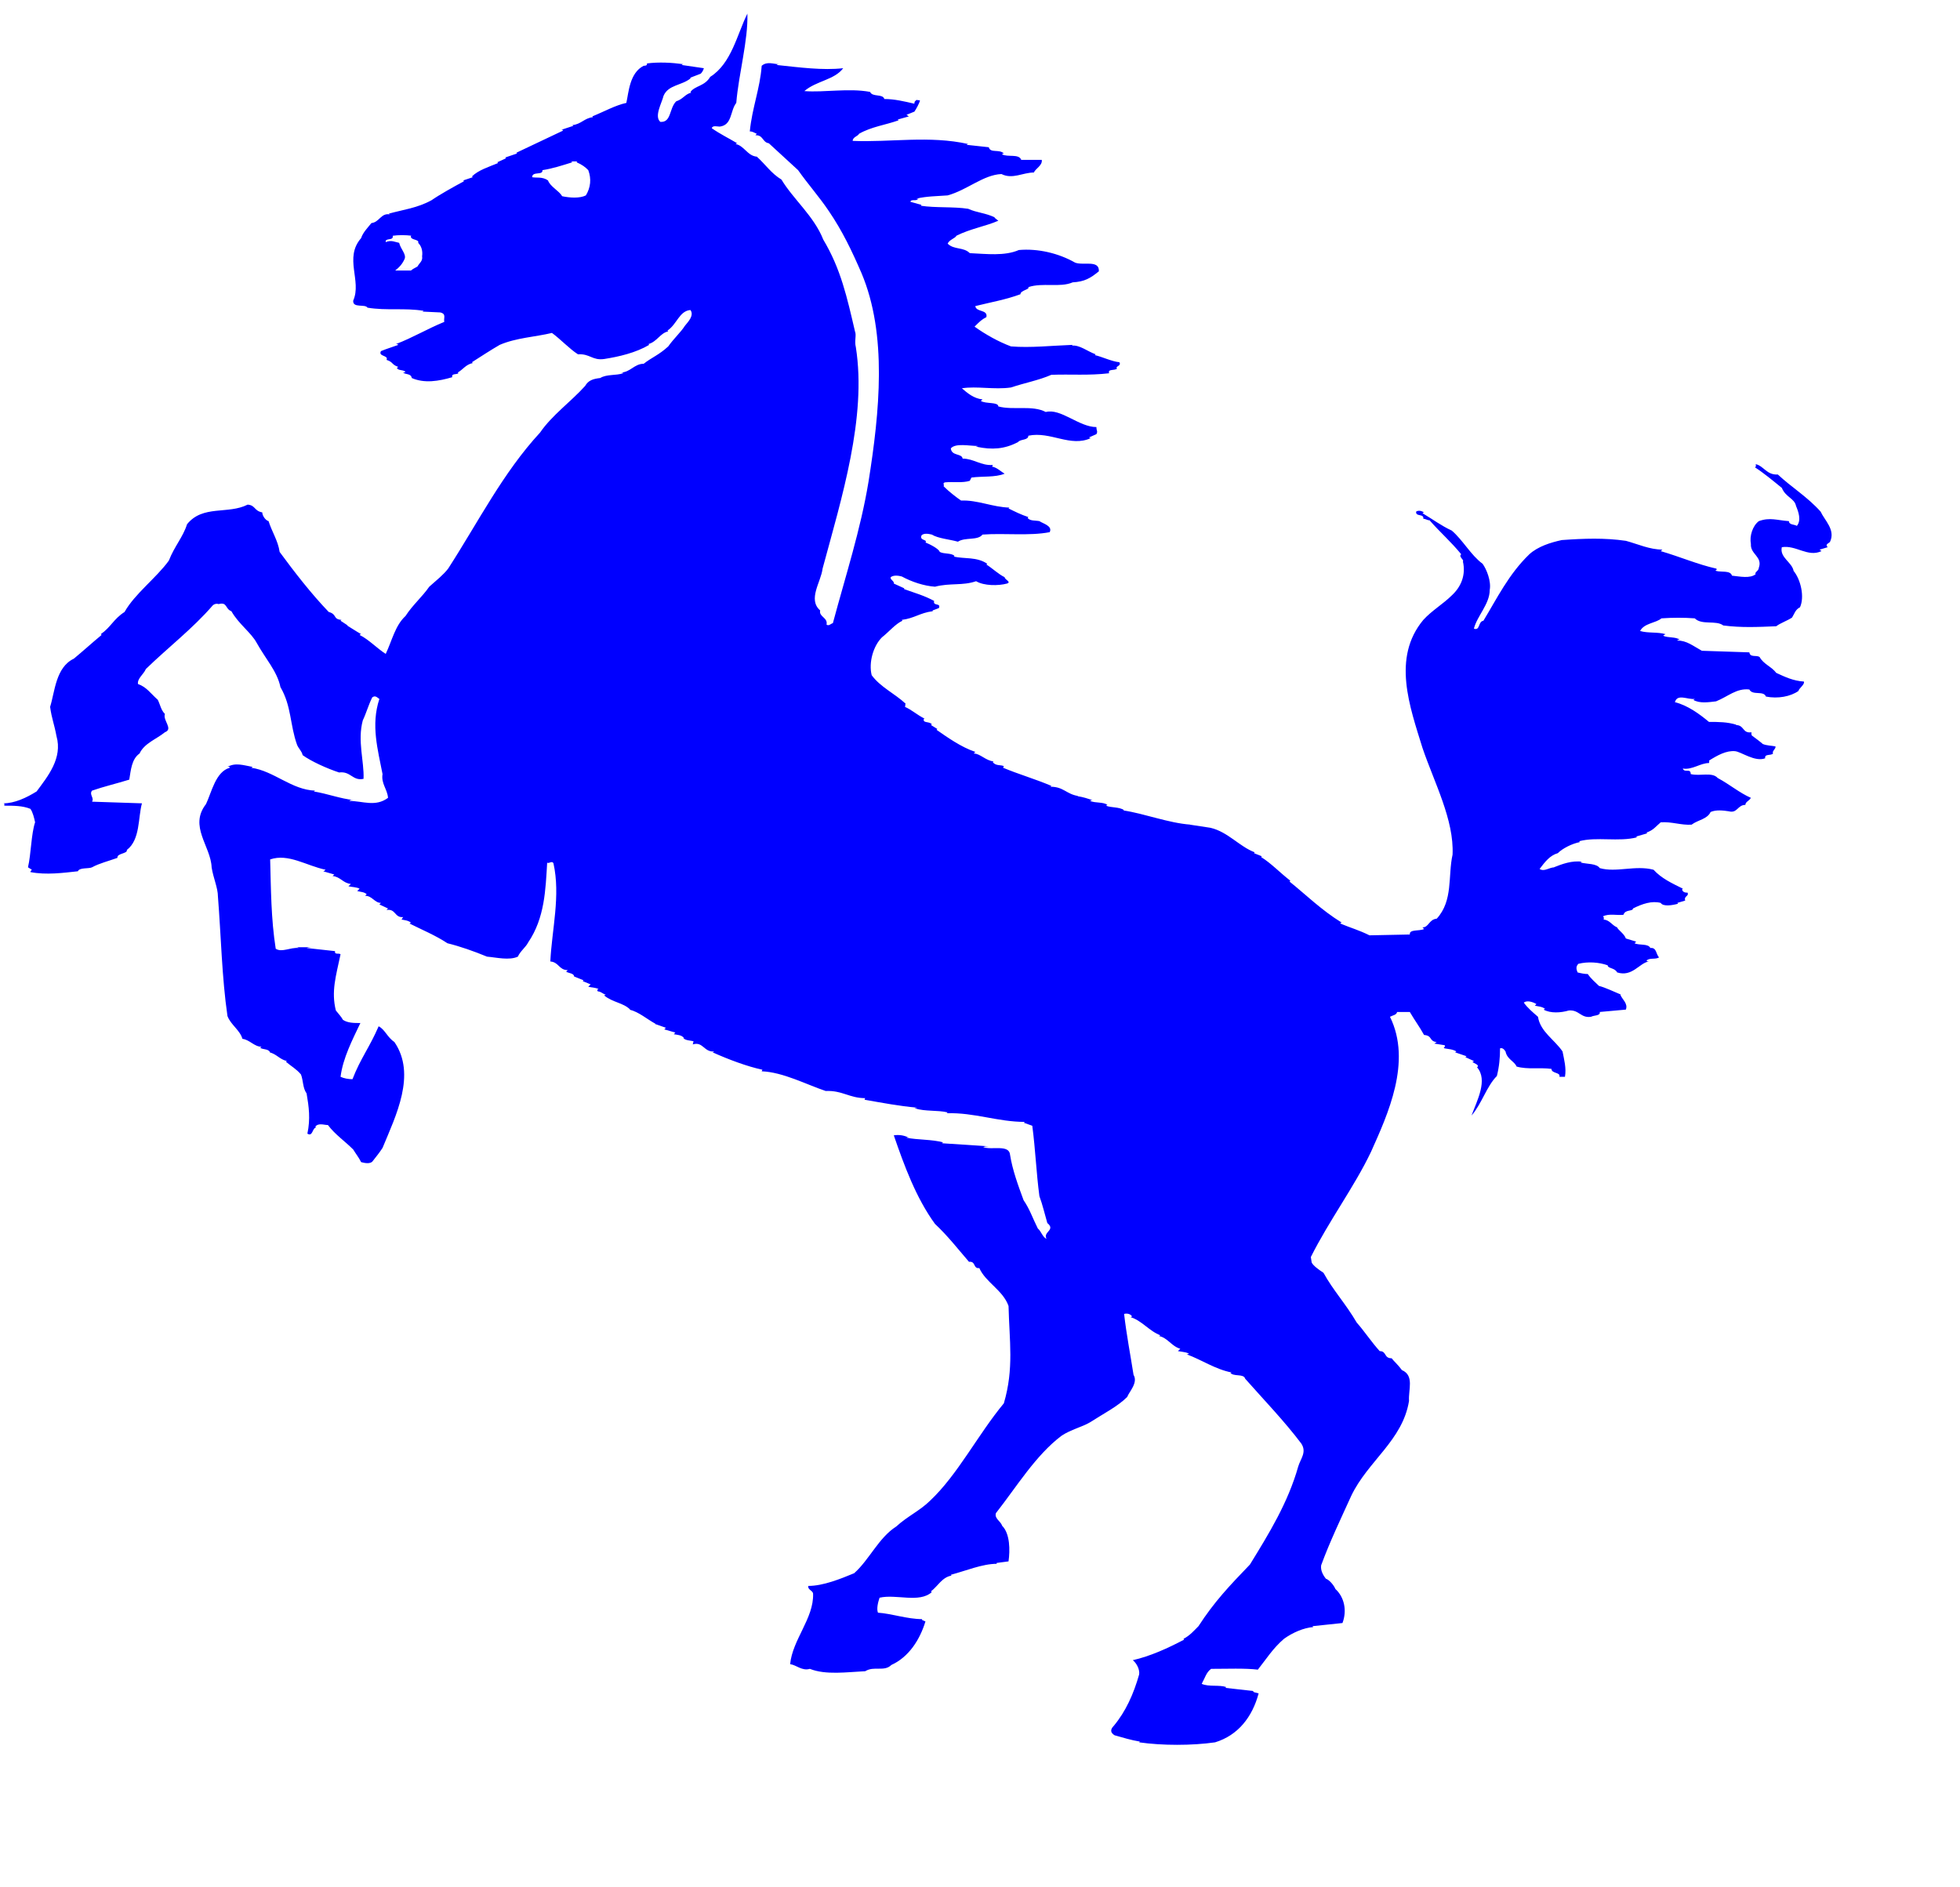 <?xml version="1.0"?><svg width="720" height="693.333" xmlns="http://www.w3.org/2000/svg">
 <title>Rearing Mustang</title>
 <defs>.fil8 {fill:none;fill-rule:nonzero}
    .fil0 {fill:black;fill-rule:nonzero}
    .fil7 {fill:white;fill-rule:nonzero}
    .fil1 {fill:#000099;fill-rule:nonzero}
    .fil6 {fill:#660000;fill-rule:nonzero}
    .fil4 {fill:#8A8A01;fill-rule:nonzero}
    .fil3 {fill:#939301;fill-rule:nonzero}
    .fil5 {fill:red;fill-rule:nonzero}
    .fil2 {fill:#FFCC00;fill-rule:nonzero}.str4 {stroke:black;stroke-width:1.13778}
    .str3 {stroke:black;stroke-width:1.13808}
    .str2 {stroke:black;stroke-width:1.13818}
    .str8 {stroke:black;stroke-width:1.13828}
    .str6 {stroke:black;stroke-width:1.13848}
    .str5 {stroke:black;stroke-width:1.13858}
    .str7 {stroke:black;stroke-width:1.13878}
    .str1 {stroke:black;stroke-width:1.13888}
    .str0 {stroke:black;stroke-width:2.40736}
    .fil0 {fill:#0000DC}
    .fil2 {fill:red}
    .fil1 {fill:#FFF000}
    .fil4 {fill:#FFF020}
    .fil3 {fill:#FFF02D}
    .fil5 {fill:black;fill-rule:nonzero}.str4 {stroke:black;stroke-width:1.13778}
    .str3 {stroke:black;stroke-width:1.13808}
    .str2 {stroke:black;stroke-width:1.13818}
    .str8 {stroke:black;stroke-width:1.13828}
    .str6 {stroke:black;stroke-width:1.13848}
    .str5 {stroke:black;stroke-width:1.13858}
    .str7 {stroke:black;stroke-width:1.13878}
    .str1 {stroke:black;stroke-width:1.13888}
    .str0 {stroke:black;stroke-width:2.40736}
    .fil0 {fill:#0000DC}
    .fil2 {fill:red}
    .fil1 {fill:#FFF000}
    .fil4 {fill:#FFF020}
    .fil3 {fill:#FFF02D}
    .fil5 {fill:black;fill-rule:nonzero}.str4 {stroke:black;stroke-width:1.13778}
    .str3 {stroke:black;stroke-width:1.13808}
    .str2 {stroke:black;stroke-width:1.13818}
    .str8 {stroke:black;stroke-width:1.13828}
    .str6 {stroke:black;stroke-width:1.13848}
    .str5 {stroke:black;stroke-width:1.13858}
    .str7 {stroke:black;stroke-width:1.13878}
    .str1 {stroke:black;stroke-width:1.13888}
    .str0 {stroke:black;stroke-width:2.40736}
    .fil0 {fill:#0000DC}
    .fil2 {fill:red}
    .fil1 {fill:#FFF000}
    .fil4 {fill:#FFF020}
    .fil3 {fill:#FFF02D}
    .fil5 {fill:black;fill-rule:nonzero}.fil8 {fill:none;fill-rule:nonzero}
    .fil0 {fill:black;fill-rule:nonzero}
    .fil7 {fill:white;fill-rule:nonzero}
    .fil1 {fill:#000099;fill-rule:nonzero}
    .fil6 {fill:#660000;fill-rule:nonzero}
    .fil4 {fill:#8A8A01;fill-rule:nonzero}
    .fil3 {fill:#939301;fill-rule:nonzero}
    .fil5 {fill:red;fill-rule:nonzero}
    .fil2 {fill:#FFCC00;fill-rule:nonzero}.str4 {stroke:black;stroke-width:1.13778}
    .str3 {stroke:black;stroke-width:1.13808}
    .str2 {stroke:black;stroke-width:1.13818}
    .str8 {stroke:black;stroke-width:1.13828}
    .str6 {stroke:black;stroke-width:1.13848}
    .str5 {stroke:black;stroke-width:1.13858}
    .str7 {stroke:black;stroke-width:1.13878}
    .str1 {stroke:black;stroke-width:1.13888}
    .str0 {stroke:black;stroke-width:2.40736}
    .fil0 {fill:#0000DC}
    .fil2 {fill:red}
    .fil1 {fill:#FFF000}
    .fil4 {fill:#FFF020}
    .fil3 {fill:#FFF02D}
    .fil5 {fill:black;fill-rule:nonzero}.fil8 {fill:none;fill-rule:nonzero}
    .fil0 {fill:black;fill-rule:nonzero}
    .fil7 {fill:white;fill-rule:nonzero}
    .fil1 {fill:#000099;fill-rule:nonzero}
    .fil6 {fill:#660000;fill-rule:nonzero}
    .fil4 {fill:#8A8A01;fill-rule:nonzero}
    .fil3 {fill:#939301;fill-rule:nonzero}
    .fil5 {fill:red;fill-rule:nonzero}
    .fil2 {fill:#FFCC00;fill-rule:nonzero}.fil8 {fill:none;fill-rule:nonzero}
    .fil0 {fill:black;fill-rule:nonzero}
    .fil7 {fill:white;fill-rule:nonzero}
    .fil1 {fill:#000099;fill-rule:nonzero}
    .fil6 {fill:#660000;fill-rule:nonzero}
    .fil4 {fill:#8A8A01;fill-rule:nonzero}
    .fil3 {fill:#939301;fill-rule:nonzero}
    .fil5 {fill:red;fill-rule:nonzero}
    .fil2 {fill:#FFCC00;fill-rule:nonzero}.str4 {stroke:black;stroke-width:1.13778}
    .str3 {stroke:black;stroke-width:1.13808}
    .str2 {stroke:black;stroke-width:1.13818}
    .str8 {stroke:black;stroke-width:1.13828}
    .str6 {stroke:black;stroke-width:1.13848}
    .str5 {stroke:black;stroke-width:1.13858}
    .str7 {stroke:black;stroke-width:1.13878}
    .str1 {stroke:black;stroke-width:1.13888}
    .str0 {stroke:black;stroke-width:2.40736}
    .fil0 {fill:#0000DC}
    .fil2 {fill:red}
    .fil1 {fill:#FFF000}
    .fil4 {fill:#FFF020}
    .fil3 {fill:#FFF02D}
    .fil5 {fill:black;fill-rule:nonzero}.fil8 {fill:none;fill-rule:nonzero}
    .fil0 {fill:black;fill-rule:nonzero}
    .fil7 {fill:white;fill-rule:nonzero}
    .fil1 {fill:#000099;fill-rule:nonzero}
    .fil6 {fill:#660000;fill-rule:nonzero}
    .fil4 {fill:#8A8A01;fill-rule:nonzero}
    .fil3 {fill:#939301;fill-rule:nonzero}
    .fil5 {fill:red;fill-rule:nonzero}
    .fil2 {fill:#FFCC00;fill-rule:nonzero}.str4 {stroke:black;stroke-width:1.13778}
    .str3 {stroke:black;stroke-width:1.13808}
    .str2 {stroke:black;stroke-width:1.13818}
    .str8 {stroke:black;stroke-width:1.13828}
    .str6 {stroke:black;stroke-width:1.13848}
    .str5 {stroke:black;stroke-width:1.13858}
    .str7 {stroke:black;stroke-width:1.13878}
    .str1 {stroke:black;stroke-width:1.13888}
    .str0 {stroke:black;stroke-width:2.40736}
    .fil0 {fill:#0000DC}
    .fil2 {fill:red}
    .fil1 {fill:#FFF000}
    .fil4 {fill:#FFF020}
    .fil3 {fill:#FFF02D}
    .fil5 {fill:black;fill-rule:nonzero}.str4 {stroke:black;stroke-width:1.13778}
    .str3 {stroke:black;stroke-width:1.13808}
    .str2 {stroke:black;stroke-width:1.13818}
    .str8 {stroke:black;stroke-width:1.13828}
    .str6 {stroke:black;stroke-width:1.13848}
    .str5 {stroke:black;stroke-width:1.13858}
    .str7 {stroke:black;stroke-width:1.13878}
    .str1 {stroke:black;stroke-width:1.13888}
    .str0 {stroke:black;stroke-width:2.40736}
    .fil0 {fill:#0000DC}
    .fil2 {fill:red}
    .fil1 {fill:#FFF000}
    .fil4 {fill:#FFF020}
    .fil3 {fill:#FFF02D}
    .fil5 {fill:black;fill-rule:nonzero}.str4 {stroke:black;stroke-width:1.13778}
    .str3 {stroke:black;stroke-width:1.13808}
    .str2 {stroke:black;stroke-width:1.13818}
    .str8 {stroke:black;stroke-width:1.13828}
    .str6 {stroke:black;stroke-width:1.13848}
    .str5 {stroke:black;stroke-width:1.13858}
    .str7 {stroke:black;stroke-width:1.13878}
    .str1 {stroke:black;stroke-width:1.13888}
    .str0 {stroke:black;stroke-width:2.40736}
    .fil0 {fill:#0000DC}
    .fil2 {fill:red}
    .fil1 {fill:#FFF000}
    .fil4 {fill:#FFF020}
    .fil3 {fill:#FFF02D}
    .fil5 {fill:black;fill-rule:nonzero}.fil8 {fill:none;fill-rule:nonzero}
    .fil0 {fill:black;fill-rule:nonzero}
    .fil7 {fill:white;fill-rule:nonzero}
    .fil1 {fill:#000099;fill-rule:nonzero}
    .fil6 {fill:#660000;fill-rule:nonzero}
    .fil4 {fill:#8A8A01;fill-rule:nonzero}
    .fil3 {fill:#939301;fill-rule:nonzero}
    .fil5 {fill:red;fill-rule:nonzero}
    .fil2 {fill:#FFCC00;fill-rule:nonzero}.str4 {stroke:black;stroke-width:1.13778}
    .str3 {stroke:black;stroke-width:1.13808}
    .str2 {stroke:black;stroke-width:1.13818}
    .str8 {stroke:black;stroke-width:1.13828}
    .str6 {stroke:black;stroke-width:1.13848}
    .str5 {stroke:black;stroke-width:1.13858}
    .str7 {stroke:black;stroke-width:1.13878}
    .str1 {stroke:black;stroke-width:1.13888}
    .str0 {stroke:black;stroke-width:2.40736}
    .fil0 {fill:#0000DC}
    .fil2 {fill:red}
    .fil1 {fill:#FFF000}
    .fil4 {fill:#FFF020}
    .fil3 {fill:#FFF02D}
    .fil5 {fill:black;fill-rule:nonzero}.fil8 {fill:none;fill-rule:nonzero}
    .fil0 {fill:black;fill-rule:nonzero}
    .fil7 {fill:white;fill-rule:nonzero}
    .fil1 {fill:#000099;fill-rule:nonzero}
    .fil6 {fill:#660000;fill-rule:nonzero}
    .fil4 {fill:#8A8A01;fill-rule:nonzero}
    .fil3 {fill:#939301;fill-rule:nonzero}
    .fil5 {fill:red;fill-rule:nonzero}
    .fil2 {fill:#FFCC00;fill-rule:nonzero}.str4 {stroke:black;stroke-width:1.13778}
    .str3 {stroke:black;stroke-width:1.13808}
    .str2 {stroke:black;stroke-width:1.13818}
    .str8 {stroke:black;stroke-width:1.13828}
    .str6 {stroke:black;stroke-width:1.13848}
    .str5 {stroke:black;stroke-width:1.13858}
    .str7 {stroke:black;stroke-width:1.13878}
    .str1 {stroke:black;stroke-width:1.13888}
    .str0 {stroke:black;stroke-width:2.40736}
    .fil0 {fill:#0000DC}
    .fil2 {fill:red}
    .fil1 {fill:#FFF000}
    .fil4 {fill:#FFF020}
    .fil3 {fill:#FFF02D}
    .fil5 {fill:black;fill-rule:nonzero}.fil8 {fill:none;fill-rule:nonzero}
    .fil0 {fill:black;fill-rule:nonzero}
    .fil7 {fill:white;fill-rule:nonzero}
    .fil1 {fill:#000099;fill-rule:nonzero}
    .fil6 {fill:#660000;fill-rule:nonzero}
    .fil4 {fill:#8A8A01;fill-rule:nonzero}
    .fil3 {fill:#939301;fill-rule:nonzero}
    .fil5 {fill:red;fill-rule:nonzero}
    .fil2 {fill:#FFCC00;fill-rule:nonzero}.fil8 {fill:none;fill-rule:nonzero}
    .fil0 {fill:black;fill-rule:nonzero}
    .fil7 {fill:white;fill-rule:nonzero}
    .fil1 {fill:#000099;fill-rule:nonzero}
    .fil6 {fill:#660000;fill-rule:nonzero}
    .fil4 {fill:#8A8A01;fill-rule:nonzero}
    .fil3 {fill:#939301;fill-rule:nonzero}
    .fil5 {fill:red;fill-rule:nonzero}
    .fil2 {fill:#FFCC00;fill-rule:nonzero}.str4 {stroke:black;stroke-width:1.13778}
    .str3 {stroke:black;stroke-width:1.13808}
    .str2 {stroke:black;stroke-width:1.13818}
    .str8 {stroke:black;stroke-width:1.13828}
    .str6 {stroke:black;stroke-width:1.13848}
    .str5 {stroke:black;stroke-width:1.13858}
    .str7 {stroke:black;stroke-width:1.13878}
    .str1 {stroke:black;stroke-width:1.13888}
    .str0 {stroke:black;stroke-width:2.40736}
    .fil0 {fill:#0000DC}
    .fil2 {fill:red}
    .fil1 {fill:#FFF000}
    .fil4 {fill:#FFF020}
    .fil3 {fill:#FFF02D}
    .fil5 {fill:black;fill-rule:nonzero}.fil8 {fill:none;fill-rule:nonzero}
    .fil0 {fill:black;fill-rule:nonzero}
    .fil7 {fill:white;fill-rule:nonzero}
    .fil1 {fill:#000099;fill-rule:nonzero}
    .fil6 {fill:#660000;fill-rule:nonzero}
    .fil4 {fill:#8A8A01;fill-rule:nonzero}
    .fil3 {fill:#939301;fill-rule:nonzero}
    .fil5 {fill:red;fill-rule:nonzero}
    .fil2 {fill:#FFCC00;fill-rule:nonzero}.str4 {stroke:black;stroke-width:1.13778}
    .str3 {stroke:black;stroke-width:1.13808}
    .str2 {stroke:black;stroke-width:1.13818}
    .str8 {stroke:black;stroke-width:1.13828}
    .str6 {stroke:black;stroke-width:1.13848}
    .str5 {stroke:black;stroke-width:1.13858}
    .str7 {stroke:black;stroke-width:1.13878}
    .str1 {stroke:black;stroke-width:1.13888}
    .str0 {stroke:black;stroke-width:2.40736}
    .fil0 {fill:#0000DC}
    .fil2 {fill:red}
    .fil1 {fill:#FFF000}
    .fil4 {fill:#FFF020}
    .fil3 {fill:#FFF02D}
    .fil5 {fill:black;fill-rule:nonzero}.str4 {stroke:black;stroke-width:1.13778}
    .str3 {stroke:black;stroke-width:1.13808}
    .str2 {stroke:black;stroke-width:1.13818}
    .str8 {stroke:black;stroke-width:1.13828}
    .str6 {stroke:black;stroke-width:1.13848}
    .str5 {stroke:black;stroke-width:1.13858}
    .str7 {stroke:black;stroke-width:1.13878}
    .str1 {stroke:black;stroke-width:1.13888}
    .str0 {stroke:black;stroke-width:2.40736}
    .fil0 {fill:#0000DC}
    .fil2 {fill:red}
    .fil1 {fill:#FFF000}
    .fil4 {fill:#FFF020}
    .fil3 {fill:#FFF02D}
    .fil5 {fill:black;fill-rule:nonzero}.str4 {stroke:black;stroke-width:1.13778}
    .str3 {stroke:black;stroke-width:1.13808}
    .str2 {stroke:black;stroke-width:1.13818}
    .str8 {stroke:black;stroke-width:1.13828}
    .str6 {stroke:black;stroke-width:1.13848}
    .str5 {stroke:black;stroke-width:1.13858}
    .str7 {stroke:black;stroke-width:1.13878}
    .str1 {stroke:black;stroke-width:1.13888}
    .str0 {stroke:black;stroke-width:2.40736}
    .fil0 {fill:#0000DC}
    .fil2 {fill:red}
    .fil1 {fill:#FFF000}
    .fil4 {fill:#FFF020}
    .fil3 {fill:#FFF02D}
    .fil5 {fill:black;fill-rule:nonzero}.fil8 {fill:none;fill-rule:nonzero}
    .fil0 {fill:black;fill-rule:nonzero}
    .fil7 {fill:white;fill-rule:nonzero}
    .fil1 {fill:#000099;fill-rule:nonzero}
    .fil6 {fill:#660000;fill-rule:nonzero}
    .fil4 {fill:#8A8A01;fill-rule:nonzero}
    .fil3 {fill:#939301;fill-rule:nonzero}
    .fil5 {fill:red;fill-rule:nonzero}
    .fil2 {fill:#FFCC00;fill-rule:nonzero}</defs>
 <g>
  <title>Layer 1</title>
  <g id="g1372">
   <g fill-rule="evenodd" transform="matrix(3.249 0 0 3.195 -708.508 -52.195)" id="g2190">
    <g id="Layer_x0020_1">
    </g>
   </g>
  </g>
  <g id="Ebene_1">
   <path fill="#0000ff" d="m215.223,71.783c-2.291,1.165 -6.083,0.87 -8.715,0.298c-1.169,-2.04 -4.345,-3.473 -5.204,-5.804c-2.048,-1.451 -4.369,-0.863 -5.822,-1.176c0,-2.296 4.05,-0.57 3.774,-2.593c3.792,-0.583 7.252,-1.742 11.039,-2.904l-0.571,-0.319l2.597,0c-0.276,0 -0.276,0 -0.549,0.319c2.025,0.864 3.18,1.724 4.334,2.904c1.19,3.199 0.868,6.381 -0.882,9.275m-61.892,26.14c-1.183,0.597 -2.07,1.153 -2.34,1.453l-5.815,0c1.452,-1.153 2.632,-2.336 3.5,-4.352c0.56,-1.748 -1.477,-3.472 -2.048,-5.816c-1.452,-0.267 -2.899,-1.153 -4.929,-0.267c-0.316,-1.743 2.911,-0.292 2.589,-2.338c2.042,-0.296 4.68,-0.296 6.973,0l-0.27,0c-0.571,1.724 3.173,1.153 2.625,2.605c1.17,1.165 1.736,2.915 1.442,4.928c0.294,1.769 -0.893,2.339 -1.726,3.788zm518.943,101.075c2.039,-4.385 -2.028,-7.856 -3.477,-11.052c-4.951,-5.514 -10.766,-8.986 -15.717,-13.636c-4.073,0.281 -5.23,-3.196 -8.119,-3.79c0,0.298 0.281,0.892 -0.293,1.159c3.182,2.037 6.681,4.952 9.888,7.56c1.423,3.486 4.659,3.79 5.221,6.668c0.861,2.04 2.017,5.236 0.293,7.287c-0.855,-0.594 -2.906,-0.316 -2.906,-1.746c-4.36,-0.305 -6.988,-1.488 -11.067,0c-2.307,1.746 -3.469,5.511 -2.906,8.411c-0.27,3.764 4.383,4.628 2.906,8.719c0,1.153 -1.739,1.724 -1.137,2.331c-2.039,1.724 -5.837,0.863 -8.721,0.57c-0.608,-2.04 -3.786,-1.177 -5.837,-1.748c-0.591,-0.57 0.886,-0.292 0,-0.863c-6.67,-1.482 -13.379,-4.382 -20.325,-6.399l0.563,-0.57c-4.647,0 -9.013,-2.04 -13.374,-3.216c-7.835,-1.142 -15.402,-0.864 -23.554,-0.281c-4.059,0.886 -8.726,2.321 -11.914,5.221c-7.573,7.286 -11.908,16.27 -16.868,24.416c-2.017,0.294 -1.159,3.765 -3.494,2.904c1.162,-4.65 5.815,-9.032 5.815,-14.23c0.591,-3.193 -1.137,-7.551 -2.613,-9.591c-4.338,-3.193 -7.244,-8.719 -11.334,-12.203c-3.775,-1.724 -7.269,-4.334 -10.743,-6.377c0,0 0.298,-0.305 0.568,-0.305c-0.886,-0.556 -2.045,-0.86 -2.906,-0.289c-0.27,2.013 2.906,0.594 2.636,2.637c0.861,0 1.432,0.559 2.293,0.559c4.085,4.636 7.86,7.856 11.632,12.48c-1.159,0.864 1.179,2.04 0.61,2.634c1.136,4.917 -0.61,9.278 -4.09,12.484c-3.201,3.17 -7.269,5.511 -10.445,8.984c-11.632,13.948 -4.957,31.942 -0.298,47.075c4.344,12.772 11.632,26.394 11.036,39.168c-1.747,7.841 0.276,16.867 -5.809,23.517c-2.906,0.305 -2.906,3.207 -5.227,3.207l0.568,0.597c-1.747,0.867 -5.514,0 -5.227,2.015l-14.828,0.303c-4.09,-2.024 -6.67,-2.634 -10.772,-4.355c0.304,-0.303 0.304,-0.303 0.596,-0.303c-7.565,-4.66 -13.385,-10.455 -19.194,-15.092l0.295,-0.316c-3.77,-2.903 -6.993,-6.384 -10.769,-8.713l0.301,-0.263l-2.914,-1.153l0.301,-0.305c-5.545,-2.043 -9.888,-7.551 -16.288,-9.008l-7.559,-1.153l0.293,0c-8.159,-0.586 -16.88,-4.057 -24.721,-5.222c0,-0.111 0.165,-0.111 0.328,-0.111c-2.016,-1.276 -4.747,-0.802 -6.704,-1.64c0.293,0 0.293,-0.292 0.568,-0.292c-1.753,-1.176 -4.355,-0.568 -6.383,-1.446c0.299,-0.299 0.575,-0.299 0.857,-0.299c-1.741,-0.562 -3.47,-1.152 -5.509,-1.446c0.082,0 0.129,-0.052 0.2,-0.076c-4.29,-0.691 -5.31,-3.396 -10.081,-3.396l0.293,-0.316c-6.106,-2.586 -12.237,-4.337 -17.74,-6.666l0.298,-0.575c-1.183,-0.579 -2.912,0 -4.09,-1.47l0.292,-0.274c-2.906,-0.294 -4.934,-2.904 -7.266,-2.904l0.568,-0.597c-5.221,-1.721 -10.473,-5.497 -14.241,-8.108l0.293,-0.305l-2.338,-1.457l0.317,-0.264c-0.885,-1.182 -3.493,-0.292 -2.907,-2.043l0.305,0c-2.913,-1.47 -4.666,-3.191 -7.297,-4.372c0.294,-0.275 0,-0.872 0.294,-1.142c-4.092,-3.788 -9.286,-6.106 -12.489,-10.478c-1.158,-4.625 0.563,-10.729 3.774,-13.911c2.599,-2.04 4.947,-4.941 7.528,-6.097l-0.267,-0.313c4.657,-0.57 6.7,-2.599 11.364,-3.181l0,-0.292l2.287,-0.861c0.878,-2.04 -2.287,-0.597 -1.747,-2.637c-3.751,-2.013 -6.974,-2.877 -11.015,-4.331l0,-0.316l-3.792,-1.724c0.266,-0.864 -1.453,-1.458 -1.16,-2.345c1.16,-0.864 2.903,-0.559 4.064,-0.267c3.792,2.04 8.153,3.472 12.22,3.764c5.521,-1.446 10.151,-0.292 15.097,-2.016c2.907,1.724 8.169,1.724 11.341,0.864c1.775,-0.572 -0.862,-1.458 -0.862,-2.345c-2.31,-1.13 -4.36,-3.169 -6.698,-4.652l0.322,-0.266c-3.798,-2.634 -8.428,-1.748 -12.226,-2.634c0,0 0,-0.267 0.27,-0.267c-1.431,-1.167 -3.768,-0.597 -5.498,-1.457c-0.315,-1.18 -3.791,-2.904 -5.238,-3.474c0.878,-1.177 -2.321,-0.605 -1.454,-2.623c0.879,-0.887 2.613,-0.57 3.786,-0.278c2.321,1.432 6.389,1.724 9.587,2.612c2.615,-1.751 7.268,-0.316 9.021,-2.612c8.128,-0.608 17.154,0.572 24.68,-0.886c1.19,-2.307 -2.58,-3.193 -3.763,-4.053c-1.43,-0.305 -3.47,0 -4.338,-1.169l0.27,-0.319c-2.608,-0.86 -4.958,-2.013 -7.268,-3.167c0.141,-0.281 0.276,-0.316 0.411,-0.316c-6.2,-0.135 -11.885,-2.865 -17.851,-2.586c-1.724,-1.166 -4.36,-3.206 -6.407,-5.219c0.294,-0.887 -0.568,-1.18 0.581,-1.484c2.919,-0.267 6.389,0.303 9.025,-0.556l0.599,-1.191c4.061,-0.559 8.719,0 12.189,-1.419c-1.453,-0.867 -2.907,-2.342 -4.653,-2.609c0.293,-0.298 0.293,-0.298 0.293,-0.594c-4.36,0.296 -6.974,-2.338 -11.064,-2.338c-0.27,-2.017 -4.062,-0.861 -4.338,-3.764c1.758,-2.023 6.687,-0.888 9.881,-0.888c0,0.316 -1.453,0 -0.293,0.316c5.521,1.159 10.174,0.864 15.108,-1.746c0.879,-1.153 3.786,-0.583 3.786,-2.334c8.158,-1.724 15.408,4.379 22.992,0.864c-0.299,0 -0.616,0 -0.616,-0.273l2.626,-1.162c0.598,-1.153 0,-1.153 0,-2.602c-6.389,0 -13.07,-6.973 -18.596,-5.538c-4.953,-2.61 -11.921,-0.565 -17.436,-2.04c0,-1.729 -4.664,-0.87 -6.411,-2.022l0.592,-0.572c-3.206,-0.316 -5.545,-2.329 -7.566,-4.077c5.521,-0.868 11.908,0.589 18.034,-0.298c5.227,-1.748 10.163,-2.612 14.832,-4.652c7.244,-0.271 13.644,0.323 21.217,-0.57c-0.592,-1.724 2.045,-0.854 2.906,-1.724c-0.861,-0.881 1.747,-0.881 0.857,-2.329c-2.902,-0.299 -6.4,-2.047 -9.009,-2.612l0.3,-0.292c-3.211,-1.183 -5.819,-3.472 -8.721,-3.205l0.287,-0.267c-7.56,0.267 -15.419,1.153 -22.668,0.565c-4.649,-1.744 -9.313,-4.361 -13.381,-7.261c1.753,-1.748 2.613,-2.629 4.344,-3.498c0.615,-2.901 -3.781,-1.724 -4.068,-4.053c5.819,-1.453 11.058,-2.321 16.579,-4.352c0,-1.458 3.505,-1.734 2.907,-2.617c5.251,-1.751 11.634,0.273 16.287,-1.751c4.355,-0.266 6.406,-1.448 9.611,-4.053c0.276,-4.352 -5.819,-2.023 -8.726,-3.199c-6.106,-3.474 -13.672,-5.245 -20.653,-4.628c-5.24,2.289 -11.938,1.429 -18.028,1.153c-2.308,-2.329 -5.813,-1.153 -8.129,-3.494c0.57,-1.453 2.913,-2.034 3.206,-2.904c5.204,-2.605 10.738,-3.472 15.402,-5.511c-0.304,-0.292 -2.051,-1.475 -1.16,-1.159c-3.504,-1.745 -6.704,-1.745 -9.909,-3.226c-5.515,-0.854 -11.915,-0.273 -17.436,-1.13l0.293,-0.295l-4.099,-1.153c0.328,-1.18 2.37,0 2.916,-1.18c0,0 -0.546,0.294 -0.546,0c3.452,-0.867 7.536,-0.867 11.334,-1.165c7.244,-2.008 13.064,-7.551 19.757,-7.844c4.068,2.04 7.842,-0.565 11.904,-0.565c0.615,-1.45 3.228,-2.609 2.906,-4.649l-7.536,0c-0.874,-2.343 -4.953,-0.868 -6.998,-2.022c0,-0.322 0.316,-0.322 0.615,-0.322c-1.775,-1.725 -4.951,0 -5.543,-2.29l-8.134,-0.887c0,0 0.274,-0.295 0.568,-0.295c-14.241,-3.199 -28.48,-0.565 -42.432,-1.153c0,-1.451 2.026,-1.751 2.324,-2.61c4.657,-2.634 9.603,-3.193 14.531,-4.944l-0.29,-0.296l4.082,-1.152l-0.879,-0.572l2.905,-1.179c0.589,-0.861 1.75,-2.901 2.042,-4.066c-0.292,-0.27 -0.882,0 -1.155,-0.27c-0.888,0.565 -0.888,0.864 -0.888,1.434c-3.768,-0.87 -7.295,-1.729 -11.039,-1.729c-0.589,-2.04 -4.357,-0.589 -5.245,-2.61c-7.839,-1.475 -16.852,0.271 -24.141,-0.299c4.382,-3.782 11.057,-4.08 14.266,-8.406c-7.566,0.854 -16.024,-0.299 -24.428,-1.186c0.305,-0.292 0.573,-0.292 0.871,-0.292c-2.018,0 -4.366,-1.159 -6.382,0.584c-0.616,8.418 -3.519,15.408 -4.368,24.118c1.158,0 1.73,0.57 2.591,0.864c-0.566,0.295 0,0.295 -0.566,0.565c2.902,-0.27 2.608,2.634 4.95,2.905c3.476,3.199 7.244,6.668 10.763,9.891c3.452,4.923 7.833,9.87 11.334,15.092c4.929,7.255 8.407,14.523 11.926,22.657c9.591,22.642 6.678,51.097 2.618,76.664c-2.91,17.694 -8.428,34.558 -13.091,51.982c-0.882,0.292 -1.453,1.153 -2.335,0.57c0.565,-2.61 -2.91,-2.889 -2.338,-5.221c-4.663,-4.066 0.317,-10.441 0.888,-15.384c6.971,-25.839 16.281,-55.475 12.216,-81.318c-0.598,-2.331 0.297,-4.376 -0.317,-5.805c-2.906,-12.474 -5.204,-22.958 -11.634,-33.691c-3.452,-8.705 -11.012,-14.812 -15.372,-22.074c-3.798,-2.312 -5.816,-5.511 -9.043,-8.421c-3.476,-0.289 -4.656,-4.077 -7.836,-4.647c0.276,0 0.276,-0.294 0.592,-0.294c-2.906,-1.724 -6.406,-3.47 -9.313,-5.51c0.267,-1.153 2.025,-0.594 2.907,-0.594c4.653,-0.559 3.792,-5.781 6.089,-8.708c0.887,-10.734 4.387,-22.941 4.085,-32.805c-3.768,7.551 -5.816,18.307 -13.652,23.23c-2.066,3.493 -5.518,3.199 -7.261,5.533l0.266,0.271c-2.315,0.594 -2.906,2.339 -5.521,3.199c-2.605,2.612 -1.726,7.851 -5.813,7.535c-2.342,-2.013 0.568,-6.963 1.184,-9.575c1.726,-4.059 6.671,-3.764 9.884,-6.38l0,-0.291l3.766,-1.451c0.591,-0.589 0.882,-1.159 1.163,-2.013l-8.141,-1.186c0,0 0.305,-0.292 0.572,-0.292c-4.065,-0.568 -8.994,-0.861 -13.36,-0.273c0.304,0.857 -0.886,0.857 -1.173,0.857c-5.227,2.617 -5.523,9.87 -6.382,13.64c-4.071,0.881 -8.155,3.199 -12.502,4.95l0.273,0.289c-3.179,0.298 -4.358,2.61 -7.56,2.91l0.297,0.284l-4.365,1.44c0.281,0 0.589,0 0.589,0.316c-6.13,2.9 -11.624,5.488 -17.145,8.122l0.276,0.267l-4.346,1.475l0.278,0.298l-3.186,1.448l0.281,0.299c-3.478,1.425 -7.269,2.605 -9.617,4.923l0.328,0.275l-3.498,1.176l0.266,0.299c-3.768,2.031 -8.996,4.934 -11.9,6.963c-5.223,2.894 -10.468,3.488 -15.702,4.941l0.305,0.271c-3.208,-0.565 -3.798,2.904 -6.711,3.199c-1.148,1.453 -3.173,3.474 -3.785,5.521c-6.383,7.279 0.316,15.696 -2.907,22.952c-0.273,2.904 4.384,1.135 5.239,2.605c7.003,1.165 13.682,0 20.647,1.165c0,0 -0.29,0.267 -0.584,0.267l6.681,0.316c2.333,0.57 1.155,2.023 1.468,3.474c-6.4,2.629 -11.624,5.815 -17.758,8.146c0.316,0 0.613,0 0.882,0.298c-2.311,0.856 -4.334,1.426 -6.382,2.289c-1.155,2.04 2.903,1.475 2.048,3.217c2.613,0.87 1.731,1.724 4.334,2.593c-0.269,0 -0.269,0.316 -0.565,0.316c0.565,1.159 2.042,0.562 3.203,1.454c-0.293,0.275 -0.615,0.275 -0.882,0.275c0.882,0.854 2.905,0.284 3.175,2.032c4.661,2.046 9.906,1.162 14.859,-0.296c-0.322,-1.451 1.428,-0.881 2.309,-1.451l-0.267,-0.284c2.026,-1.167 2.905,-2.915 5.524,-3.474l-0.328,-0.295c3.23,-2.047 6.704,-4.355 10.206,-6.376c6.107,-2.629 13.06,-2.903 19.194,-4.385c3.203,2.339 6.382,5.811 9.562,7.856c4.38,-0.295 5.262,2.332 9.608,1.724c5.535,-0.867 11.628,-2.294 16.557,-5.195l-0.276,-0.298c3.184,-0.881 4.36,-4.087 7.27,-4.652l-0.299,-0.295c3.502,-2.315 4.384,-7.256 8.458,-7.554c1.45,2.046 -0.894,4.355 -2.049,5.804c-1.477,2.345 -4.067,4.652 -6.109,7.56c-3.476,3.199 -6.107,4.06 -9.015,6.376c-3.474,0 -4.951,3.205 -8.429,3.205c0.293,0 0.882,0 0.882,0.284c-2.608,0.894 -6.134,0.299 -8.425,1.748c-2.637,0.298 -4.387,0.863 -5.541,2.904c-5.228,5.809 -12.193,10.756 -16.562,17.136c-13.671,14.805 -22.684,32.826 -33.746,49.957c-1.75,2.305 -4.339,4.334 -6.954,6.666c-2.632,3.788 -6.106,6.703 -8.721,10.757c-3.792,3.474 -4.948,9.008 -7.269,13.928c-3.227,-2.043 -6.134,-5.225 -9.61,-6.971c0,0 0.299,-0.294 0.572,-0.294c-2.026,-1.152 -3.77,-2.329 -5.199,-3.189l0.269,0l-2.63,-1.728l0.314,-0.313c-3.232,-0.281 -1.477,-2.027 -4.66,-2.915c-6.4,-6.664 -12.489,-14.509 -18.031,-22.047c-0.568,-4.08 -2.906,-7.551 -4.066,-11.315c-1.158,-0.305 -2.315,-2.044 -2.315,-3.212c-3.024,-0.544 -2.453,-2.622 -5.366,-2.853c-7.241,3.68 -16.485,0 -22.276,7.217c-1.433,4.649 -4.656,8.123 -6.681,13.368c-4.633,6.376 -12.513,12.179 -16.261,18.843c-4.091,2.634 -4.976,5.538 -8.724,8.146l0.296,0.294c-3.522,2.915 -6.702,5.818 -10.195,8.716c-6.704,3.185 -6.977,12.205 -8.726,17.702c0.592,4.372 1.474,6.123 2.339,10.748c2.318,8.149 -3.224,14.809 -7.288,20.324c-3.768,2.342 -8.108,4.374 -12.199,4.374c0.566,0 0.3,0.568 0.3,0.86c3.493,0 6.695,0 9.603,1.166c0.864,1.152 1.43,3.483 1.726,4.94c-1.454,4.361 -1.454,11.609 -2.611,16.537l1.43,0.889c-0.273,0.275 -0.545,0.568 -0.545,0.864c5.816,1.148 12.175,0.27 17.444,-0.296c0.545,-1.457 4.064,-0.86 5.201,-1.457c2.637,-1.458 6.133,-2.307 9.335,-3.472c-0.295,-1.732 3.772,-1.457 3.453,-2.904c4.976,-3.786 4.088,-11.929 5.544,-17.127l-18.332,-0.608c0.888,-1.423 -1.137,-2.588 0,-4.057c4.067,-1.429 9.04,-2.61 13.675,-4.039c0.589,-3.512 0.859,-7.557 3.772,-9.594c1.767,-3.788 6.13,-5.222 9.333,-7.821c3.183,-1.189 -0.885,-4.378 0,-6.703c-1.474,-1.44 -1.749,-3.494 -2.634,-5.221c-2.635,-2.331 -4.068,-4.649 -7.271,-5.801c-0.293,-2.037 2.046,-3.495 2.907,-5.514c8.427,-8.143 17.151,-14.811 24.444,-23.226c0.54,-0.617 1.428,-0.886 2.289,-0.617c3.229,-0.864 2.342,1.77 4.684,2.634c2.611,4.65 7.266,7.856 9.286,11.62c3.206,5.801 7.542,10.454 8.724,16.255c4.088,6.973 3.476,13.927 6.109,21.203c0.595,1.44 1.75,2.329 2.044,3.788c3.184,2.307 8.992,4.917 13.382,6.363c4.339,-0.562 4.928,3.202 8.991,2.342c0.279,-6.398 -2.312,-13.949 -0.27,-21.501c1.155,-2.325 2.026,-5.514 3.452,-8.418c1.182,-0.861 1.747,0 2.635,0.562c-3.179,9.589 -0.566,18.61 1.16,27.607c-0.571,3.472 1.75,5.514 2.023,8.716c-4.636,3.466 -9.269,1.153 -14.222,1.153c0.571,-0.58 1.16,-0.299 1.744,-0.299c-5.239,-0.562 -9.597,-2.335 -14.848,-3.196c0.316,0 0.316,-0.292 0.606,-0.292c-8.718,-0.263 -15.142,-7.235 -23.549,-8.411l0.568,-0.294c-3.182,-0.568 -6.384,-1.751 -9.289,0c0.294,0 0.838,-0.281 0.838,0.294c-5.199,1.468 -6.652,9.008 -8.721,13.352c-6.362,8.149 1.75,15.412 2.069,23.228c0.566,3.79 2.315,7.573 2.315,10.734c1.158,14.528 1.433,29.655 3.498,43.88c1.158,3.196 4.633,5.221 5.494,8.394c2.639,0.316 4.382,2.903 6.975,2.903c-0.27,0.316 -0.27,0.316 -0.546,0.316c1.155,0.878 2.907,0.281 3.768,1.721l-0.317,0c2.635,0.597 3.795,2.623 6.429,3.209l-0.295,0.292c2.042,1.745 3.771,2.599 5.497,4.647c0.888,2.318 0.61,4.941 2.066,6.967c0.841,4.917 1.453,9.295 0.293,14.787c2.025,1.205 1.726,-2.015 3.186,-2.283l-0.281,-0.305c1.169,-1.464 3.184,-0.586 4.644,-0.586c2.608,3.49 6.103,5.808 9.286,8.991c0.882,1.464 2.042,2.904 2.907,4.636c1.161,0.305 3.519,0.891 4.38,-0.538c1.16,-1.464 2.318,-2.904 3.478,-4.671c4.929,-11.907 12.495,-26.998 4.381,-38.892c-2.632,-1.769 -3.519,-4.671 -5.812,-5.795c-3.203,7.504 -6.701,11.883 -9.608,19.434c-1.477,0 -3.203,-0.316 -4.38,-0.889c0.885,-6.932 4.38,-13.628 7.287,-19.752c-2.324,0 -4.657,0 -6.403,-1.17c-0.571,-1.124 -1.731,-2.307 -2.611,-3.442c-1.736,-7.001 0,-12.493 1.726,-20.641c-0.548,-0.562 -2.298,0.316 -2.025,-1.159l-10.449,-1.146c0.841,-0.281 1.729,-0.281 2.591,-0.281l-6.673,0c0.29,0 0.855,0 1.177,0.281c-3.228,-0.281 -6.135,1.744 -8.432,0.268c-1.744,-11.04 -1.744,-22.08 -2.044,-32.808c6.681,-2.305 13.381,2.342 20.36,3.788c-0.328,0.275 -0.598,0.568 -0.876,0.568l4.073,1.175l-0.62,0.562c2.919,0.305 3.803,2.623 6.709,2.915l-0.887,0.867c1.477,0.292 2.913,0.292 4.085,0.854l-0.858,0.889c1.158,0.316 2.591,0.316 3.473,1.159l-0.565,0.575c2.587,0 3.474,2.622 5.811,2.622l-0.589,0.562l3.183,1.486l-0.546,0.551c3.452,-0.551 2.905,2.915 6.089,2.61l-0.571,0.891c1.161,0.268 2.315,0.268 3.476,1.159c-0.279,0 -0.279,0.303 -0.571,0.303c4.638,2.331 9.568,4.355 13.95,7.259c4.654,1.148 9.61,2.891 14.538,4.917c3.495,0.292 8.126,1.475 11.334,0c0.882,-2.026 2.907,-3.453 3.786,-5.222c6.116,-9.003 6.382,-19.445 6.979,-29.336c0.571,0.591 1.75,-0.865 2.31,0.287c2.643,11.911 -0.56,24.132 -1.155,36.039c3.176,0.27 3.176,3.185 6.406,3.185l-0.589,0.573c0.886,0.575 2.91,0.575 2.91,1.756l3.495,1.418l-0.316,0.303l2.904,1.183l-0.868,0.878c1.19,0.281 2.644,0.281 3.781,0.843c-0.871,0.305 -0.281,0.597 -0.281,0.867c1.163,0 1.753,0.878 2.907,1.194l-0.583,0.281c3.203,2.634 6.989,2.634 9.586,5.209l-0.276,0c3.495,0.867 6.4,3.501 9.611,5.245l-0.299,0l4.065,1.429l-0.589,0.586l4.062,1.182l-0.565,0.597c1.426,0.27 2.903,0.27 3.768,1.429l-0.293,0c0.864,0.889 2.64,0.889 3.768,1.148l-0.273,1.17c3.792,-1.17 4.074,2.891 7.859,2.599c0,0 -0.287,0.292 -0.615,0.292c5.816,2.623 12.814,5.246 18.332,6.405l-0.266,0.584c7.839,0.294 16.555,4.917 23.528,7.235c6.106,-0.268 8.721,2.634 14.537,2.634c0,0 -0.267,0.27 -0.267,0.575c6.673,1.17 12.762,2.329 19.188,2.903c0,0.294 -1.182,0 -0.615,0.294c3.798,1.17 8.151,0.573 11.949,1.451l-0.322,0.316c10.198,-0.316 18.626,3.185 28.805,3.185c-0.298,0 -0.298,0.268 -0.592,0.268l3.2,1.148c1.184,9.038 1.454,17.151 2.615,25.862c1.183,3.185 2.045,6.954 2.906,9.87c3.207,2.634 -1.723,3.22 -0.293,5.807c-1.43,-0.562 -2.021,-2.903 -3.182,-3.781c-2.047,-4.063 -2.902,-6.978 -5.247,-10.42c-2.04,-5.526 -4.066,-11.064 -4.951,-16.578c-0.276,-4.062 -6.676,-1.721 -9.876,-2.903c0.587,-0.305 1.477,-0.305 2.04,-0.305l-17.149,-1.124c0,-0.211 0.224,-0.281 0.457,-0.316c-4.336,-1.17 -9.521,-0.878 -13.538,-1.732c0.273,-0.27 0.589,0 0.879,0c-1.743,-0.867 -3.514,-1.159 -5.535,-0.867c3.792,11.017 8.15,22.947 15.124,32.535c4.659,4.344 8.721,9.565 12.5,13.933c2.596,-0.294 1.449,2.61 3.786,2.294c2.315,5.245 8.721,8.149 10.742,13.944c0.294,12.809 2.047,22.959 -1.723,35.744c-9.611,11.602 -16.879,26.131 -27.053,35.731c-3.774,3.734 -8.448,5.807 -12.495,9.542c-6.427,4.085 -9.878,12.21 -15.429,17.139c-4.923,2.037 -11.353,4.671 -16.841,4.671c-0.328,1.429 1.744,1.734 1.744,2.904c0.293,8.98 -7.566,16.813 -8.431,25.839c2.304,0.292 4.341,2.586 7.247,1.721c5.818,2.341 13.656,1.182 20.354,0.865c3.203,-2.024 6.995,0.316 9.586,-2.294c6.422,-2.904 10.49,-9.319 12.519,-15.992c-0.575,-0.305 -1.747,-0.575 -1.161,-0.843c-5.542,0 -11.358,-2.061 -16.281,-2.366c-0.573,-1.427 0,-3.758 0.582,-5.502c6.11,-1.429 14.538,2.072 19.191,-2.05l-0.317,-0.268c2.637,-2.015 4.09,-5.211 7.566,-5.808l-0.276,-0.292c5.521,-1.464 11.634,-4.039 16.855,-4.039l0,-0.316l4.36,-0.573c0.57,-4.087 0.57,-10.174 -2.338,-13.077c-0.568,-1.756 -2.902,-2.623 -2.297,-4.649c7.542,-9.576 14.54,-21.202 24.116,-28.437c3.481,-2.307 7.573,-3.209 10.479,-4.941c4.936,-3.185 10.151,-5.819 13.644,-9.308c0.575,-1.745 4.103,-5.209 2.321,-8.113c-1.137,-7.294 -2.602,-14.811 -3.469,-22.385c1.148,-0.294 2.332,0 2.906,0.889c-0.304,0.305 -0.304,0.305 -0.574,0.305c4.055,1.124 6.957,5.186 11.023,6.661c-0.274,0 -0.274,0.27 -0.568,0.27c3.2,0.597 4.654,3.793 7.854,4.671l-0.861,0.867c1.435,0.281 2.613,0.281 4.037,0.865c-0.264,0.305 -0.563,0.305 -0.855,0.305c5.545,2.013 10.468,5.503 16.55,6.685c-0.262,0 -0.262,0.27 -0.557,0c1.179,1.721 4.948,0.27 5.517,2.283c6.681,7.551 14.533,15.724 20.64,23.849c2.051,3.185 -0.287,5.514 -1.148,8.407c-3.775,13.347 -10.772,24.679 -17.745,36.012c-7.562,7.855 -13.081,13.663 -18.896,22.642c-1.454,1.453 -3.199,3.49 -5.519,4.66l0.267,0.27c-6.083,3.207 -12.488,6.111 -18.87,7.563c1.429,1.148 2.613,3.477 2.321,5.257c-2.052,7.235 -4.953,13.628 -9.296,18.837c-1.477,1.486 -1.177,2.623 0.299,3.501c3.171,0.889 5.808,1.721 9.289,2.318l-0.292,0.268c8.439,1.218 19.469,1.218 27.908,0c8.428,-2.586 13.655,-9.272 15.993,-17.983c-0.861,-0.303 -2.045,-0.303 -2.045,-0.878l-10.15,-1.146l0.27,-0.316c-2.613,-0.867 -6.383,0 -8.991,-1.159c1.131,-2.026 1.722,-4.333 3.469,-5.514c5.82,0 12.496,-0.281 17.155,0.292c3.193,-4.028 5.539,-7.832 9.581,-11.31c3.207,-2.318 7.292,-4.074 10.766,-4.331l-0.262,-0.329l11.005,-1.159c1.758,-4.647 0.61,-9.589 -2.591,-12.491c-0.585,-1.44 -2.343,-3.455 -3.491,-3.771c-1.162,-1.451 -2.017,-3.172 -1.753,-4.952c3.204,-8.698 6.968,-16.53 11.07,-25.546c6.096,-12.75 18.871,-20.324 21.211,-34.842c-0.301,-4.027 2.04,-9.308 -2.616,-11.321c-1.474,-2.013 -2.906,-3.196 -3.772,-4.331c-2.906,0 -1.77,-2.634 -4.383,-2.634c-2.903,-3.174 -5.82,-7.551 -8.423,-10.455c-4.068,-6.966 -8.721,-11.907 -12.226,-18.31c-1.747,-1.137 -3.77,-2.612 -4.338,-3.771l-0.315,-2.024c6.693,-13.371 16.01,-25.85 22.094,-38.624c6.119,-13.65 15.132,-33.097 6.979,-49.64c1.179,-0.621 2.338,-0.621 2.633,-1.767l4.653,0c2.051,3.488 3.48,5.268 5.227,8.441c3.207,0.27 1.753,2.307 4.659,2.623l-0.883,0.549l3.786,0.597c0.596,0.878 -0.88,0.562 0,1.159c1.452,0.281 2.906,0.281 4.366,1.148c-0.287,0 -0.287,0.292 -0.568,0.292l4.329,1.475c-0.287,0 -0.287,0.281 -0.557,0.281l3.176,1.453c-0.267,0.292 -0.267,0.292 -0.574,0.292c0.574,0.586 2.909,1.159 1.736,2.013c4.085,4.671 0,12.212 -2.023,17.726c3.77,-4.331 5.539,-10.759 9.314,-14.53c0.861,-3.465 1.159,-6.638 1.159,-10.151c0.861,-0.281 1.454,0.281 2.017,1.148c0.585,2.915 3.199,3.501 4.068,5.538c4.09,1.159 8.451,0.268 12.811,0.854c0,1.78 3.474,1.183 2.906,2.904l2.045,0c0.568,-3.185 -0.324,-6.381 -0.886,-9.296c-2.906,-4.331 -8.155,-7.235 -9.025,-12.75c-2.04,-1.767 -3.761,-3.196 -5.216,-5.209c1.153,-0.891 3.176,-0.329 4.653,0.538l-0.585,0.586c1.148,0.292 2.63,0.292 3.761,1.182l-0.563,0.27c2.616,1.451 6.383,1.17 9.289,0.316c3.792,-0.316 4.38,2.904 8.152,2.318c1.162,-0.621 3.483,-0.292 3.207,-1.767l9.582,-0.867c0.892,-2.307 -1.446,-3.793 -2.017,-5.49l0.27,0c-2.883,-1.194 -5.789,-2.623 -8.133,-3.22c-1.454,-1.451 -2.909,-2.575 -4.093,-4.355c-1.159,0 -2.588,-0.292 -3.761,-0.597c-0.304,-0.843 -0.866,-2.013 0.293,-3.161c3.469,-0.867 7.562,-0.597 10.766,0.551c0,1.194 2.613,0.865 3.477,2.61c5.519,1.78 8.153,-3.442 11.621,-4.028c-0.287,0 -0.557,0 -0.861,-0.292c1.165,-1.183 3.21,-0.327 4.636,-1.183c-1.156,-1.159 -0.858,-3.746 -3.185,-3.465c-0.878,-1.745 -4.059,-0.878 -5.806,-1.745l0.591,-0.597l-3.798,-1.159c-0.585,-1.745 -2.912,-3.172 -3.199,-4.063c-2.054,-0.889 -2.616,-2.634 -4.954,-2.903c0,-0.586 0.318,-0.586 -0.264,-1.159c2.31,-1.148 5.218,-0.259 7.55,-0.586c0.574,-2.048 3.48,-1.159 3.48,-2.307c3.5,-1.755 6.993,-2.903 10.198,-2.048c0.869,1.451 4.338,0.878 6.389,0.294l-0.298,-0.294l2.9,-0.854c-0.568,-1.767 1.454,-1.486 0.866,-2.915c-0.563,0 -1.744,0 -2.014,-1.159l0.27,-0.316c-4.068,-2.013 -7.843,-3.758 -10.749,-6.94c-6.693,-1.773 -13.669,1.134 -19.757,-0.597c-1.167,-1.751 -4.659,-1.446 -6.979,-2.037c0,-0.292 0.304,-0.292 0.574,-0.292c-3.792,-0.573 -7.567,0.884 -10.473,2.037l0.298,0c-2.028,0 -3.772,1.753 -5.519,0.597c2.014,-2.634 3.761,-4.952 6.693,-5.801c1.733,-1.751 5.21,-3.501 8.11,-4.069l-0.27,-0.316c6.4,-1.727 14.536,0.316 21.239,-1.434l-0.293,-0.292l4.068,-1.177l-0.304,-0.281c2.613,-0.86 3.48,-2.305 5.249,-3.764c4.045,-0.287 7.536,1.13 11.334,0.867c2.321,-1.751 5.815,-2.02 6.977,-4.654c2.014,-0.884 4.659,-0.568 6.673,-0.263c3.207,0.86 3.207,-2.348 6.113,-2.348c0,-1.176 1.454,-1.446 2.017,-2.599c-4.068,-1.745 -7.829,-4.952 -12.189,-7.282c-2.045,-2.296 -6.389,-0.575 -9.905,-1.434c0,-2.329 -2.293,-0.292 -2.906,-2.037c3.491,0.568 6.422,-2.02 9.604,-2.02c0,-0.316 0.298,-0.59 0,-0.884c3.207,-2.013 6.4,-3.764 9.596,-3.472c2.332,0.264 7.278,4.039 11.053,2.612c-0.293,-1.751 2.04,-0.867 2.906,-1.751c-0.568,-0.861 1.162,-1.751 0.855,-2.623c-1.423,-0.281 -3.199,-0.281 -4.63,-0.872c-0.591,-0.562 -2.906,-2.318 -4.079,-3.172c0,-0.305 -0.304,-0.884 0,-1.153c-3.48,0.562 -2.613,-2.645 -5.823,-2.645c0,0 0.07,-0.059 0.211,-0.111c-3.359,-1.019 -6.453,-1.042 -10.088,-1.042c-3.474,-2.904 -7.86,-6.093 -12.513,-7.247c0.886,-3.209 4.653,-0.878 7.292,-1.189c-0.298,0.31 -0.298,0.31 -0.599,0.31c2.346,1.457 5.82,0.878 8.428,0.573c4.36,-1.751 7.573,-4.917 12.226,-4.35c1.162,2.312 5.221,0.294 6.107,2.599c4.344,0.867 8.991,0 11.902,-2.037c0.298,-1.13 2.338,-2.294 2.045,-3.472c-4.062,-0.292 -6.974,-1.727 -10.172,-3.195c-1.73,-2.318 -4.661,-3.179 -6.107,-5.814c-1.162,-0.854 -3.483,0.299 -3.775,-1.727l-17.441,-0.58c-3.213,-1.749 -5.519,-3.767 -9.019,-3.767c0,-0.305 0.591,-0.305 0.855,-0.305c-1.423,-1.152 -4.332,-0.582 -6.076,-1.468l0.866,-0.572c-2.92,-0.86 -6.411,-0.289 -9.32,-1.152c1.477,-2.901 5.815,-2.901 7.854,-4.649c4.068,-0.292 8.456,-0.292 12.226,0c2.613,2.612 7.829,0.57 10.473,2.612c6.676,0.86 12.482,0.582 19.464,0.289c1.452,-1.153 4.065,-2.017 5.806,-3.193c0.897,-1.432 1.19,-2.915 2.914,-3.776c1.744,-3.764 0.293,-10.162 -2.346,-13.355c-0.568,-3.205 -5.193,-4.917 -4.329,-8.719c5.221,-0.861 9.582,3.802 14.527,1.457c0,-0.277 -0.585,-0.277 -0.585,-0.57l2.906,-0.886c-1.159,-1.153 0.599,-1.443 0.869,-2.013z" id="path1364"/>
  </g>
 </g>
</svg>